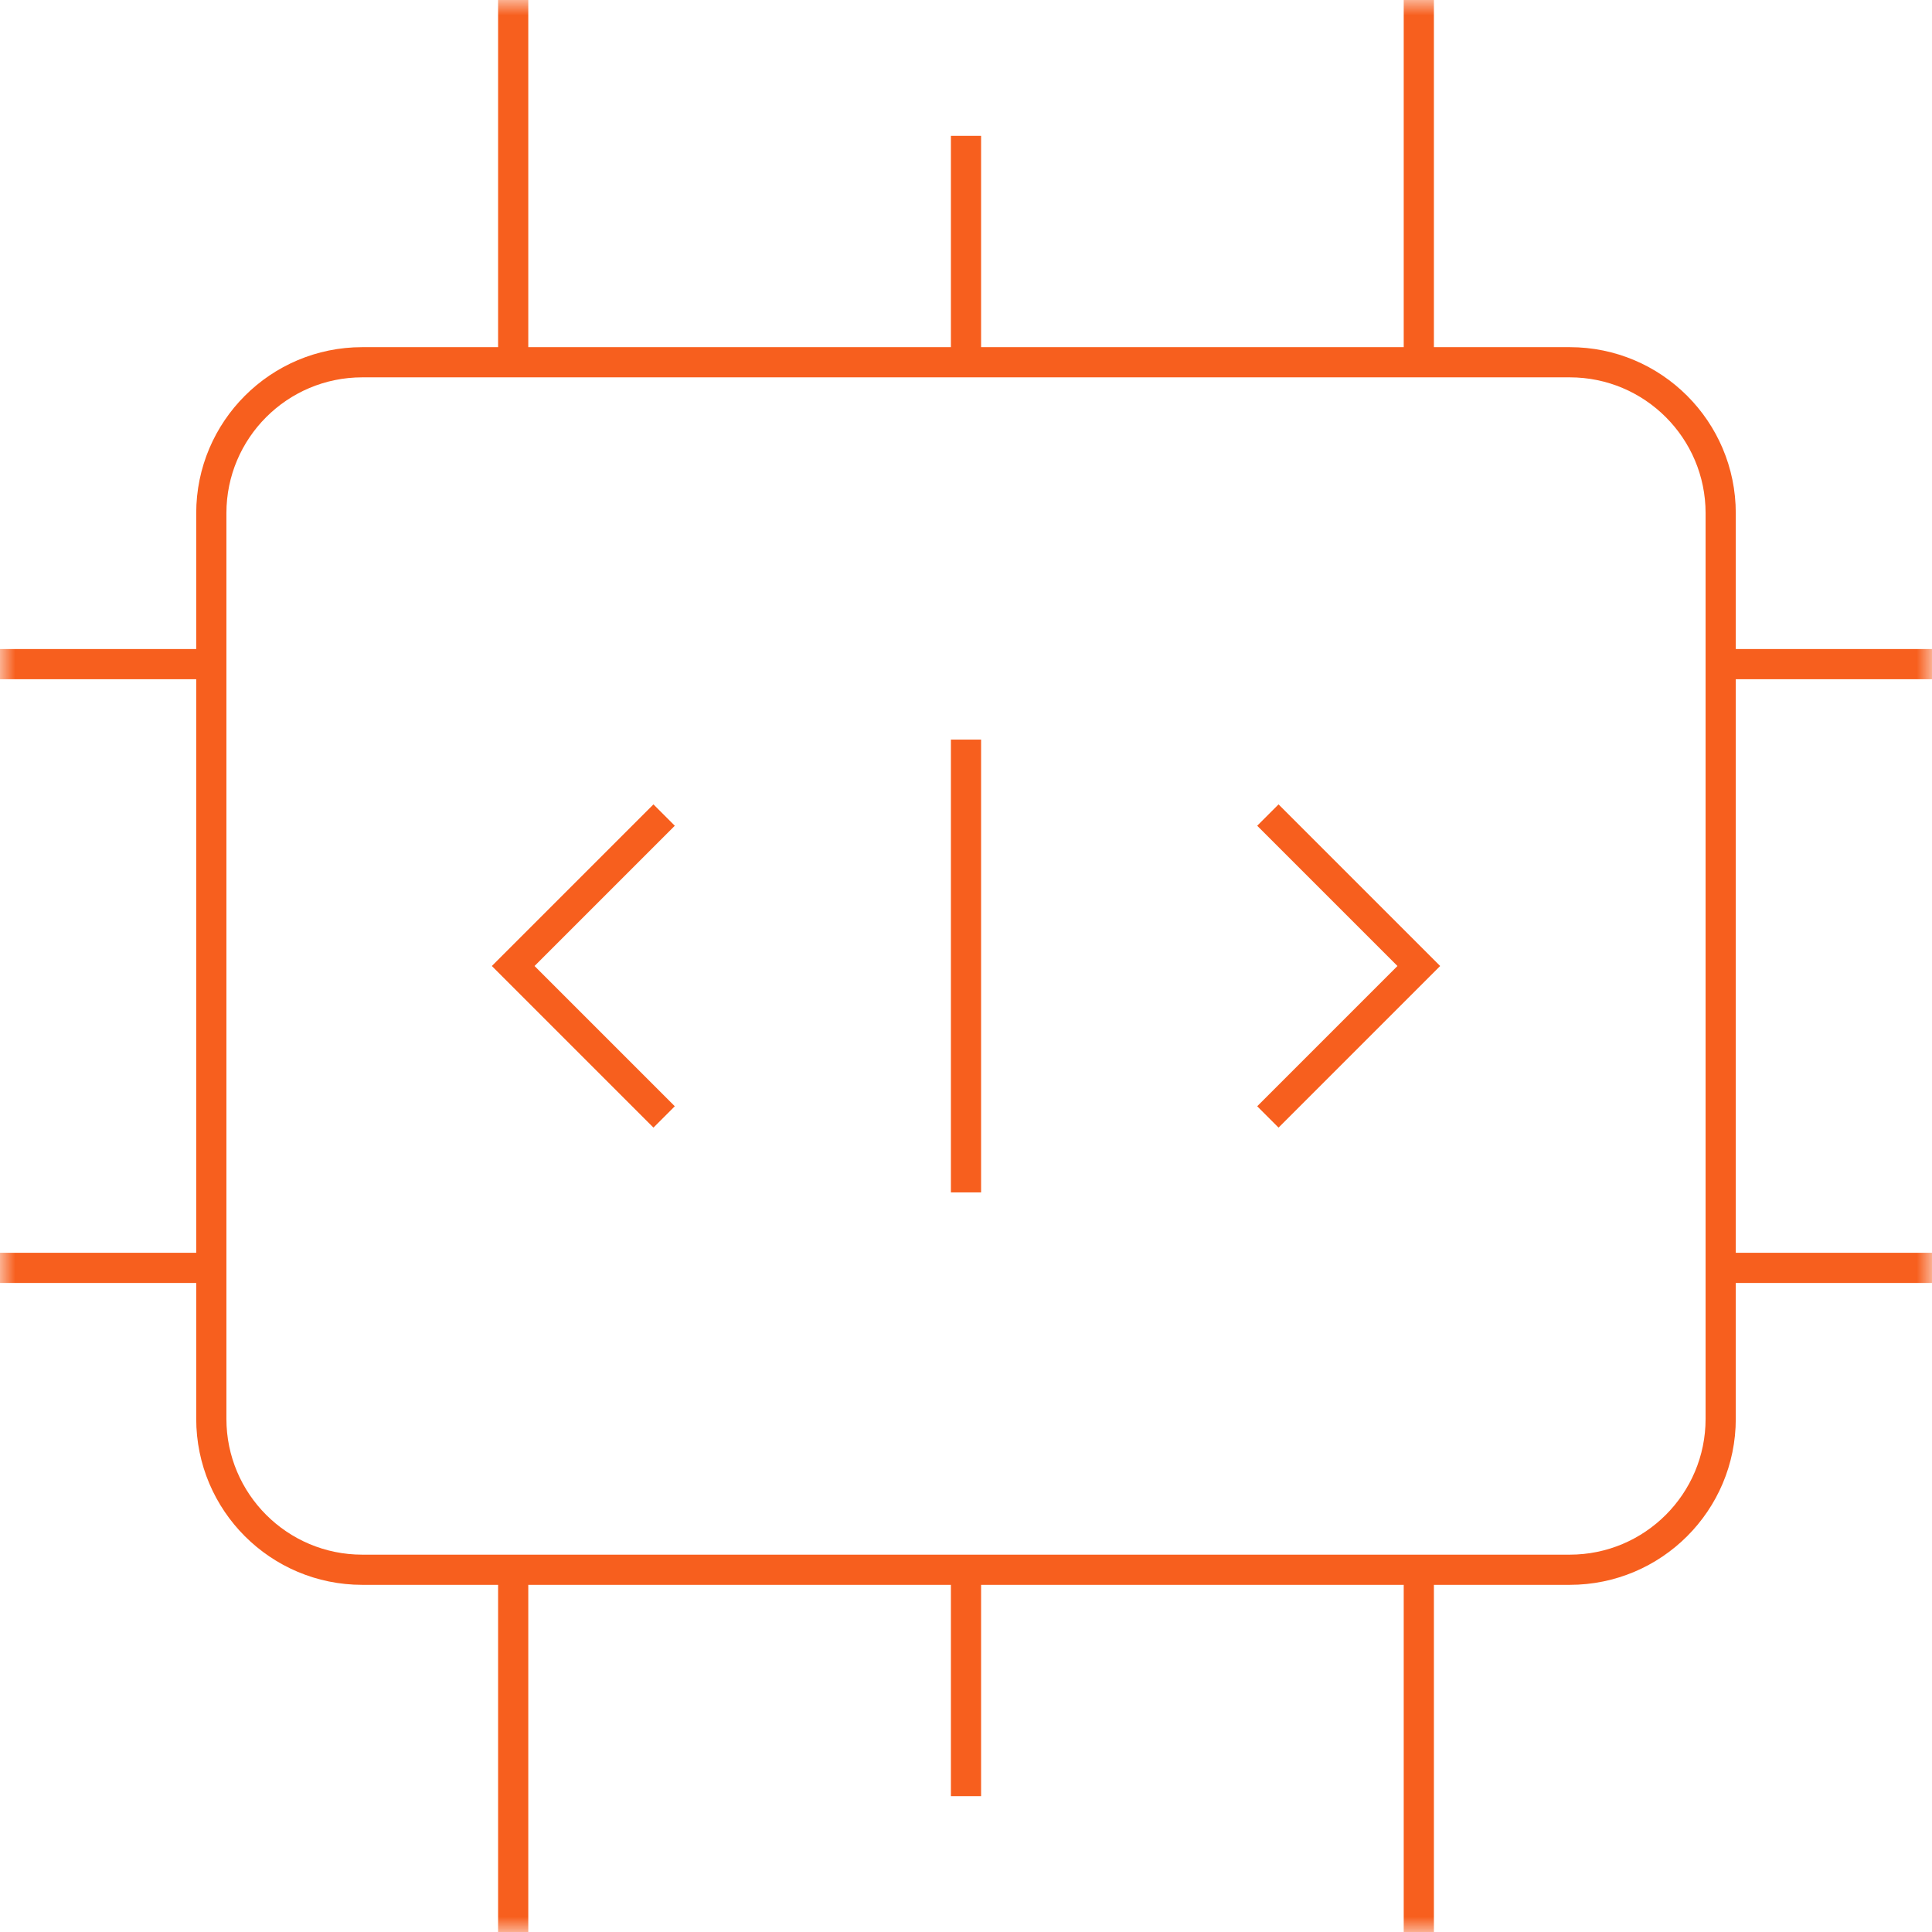 <svg width="64" height="64" viewBox="0 0 64 64" fill="none" xmlns="http://www.w3.org/2000/svg">
<g clip-path="url(#clip0_8630_17013)">
<mask id="mask0_8630_17013" style="mask-type:luminance" maskUnits="userSpaceOnUse" x="0" y="0" width="64" height="64">
<path d="M0 7.62939e-06H64V64H0V7.62939e-06Z" fill="white"/>
</mask>
<g mask="url(#mask0_8630_17013)">
<path d="M57 47C57 49.761 54.761 52 52 52H12C9.239 52 7 49.761 7 47V17C7 14.239 9.239 12 12 12H52C54.761 12 57 14.239 57 17V47Z" stroke="#F75F1E" stroke-miterlimit="10"/>
<path d="M17 0V12" stroke="#F75F1E" stroke-miterlimit="10"/>
<path d="M32 4.5V12" stroke="#F75F1E" stroke-miterlimit="10"/>
<path d="M47 0V12" stroke="#F75F1E" stroke-miterlimit="10"/>
<path d="M64 22H57" stroke="#F75F1E" stroke-miterlimit="10"/>
<path d="M64 42H57" stroke="#F75F1E" stroke-miterlimit="10"/>
<path d="M47 64V52" stroke="#F75F1E" stroke-miterlimit="10"/>
<path d="M32 59.5V52" stroke="#F75F1E" stroke-miterlimit="10"/>
<path d="M17 64V52" stroke="#F75F1E" stroke-miterlimit="10"/>
<path d="M0 22H7" stroke="#F75F1E" stroke-miterlimit="10"/>
<path d="M0 42H7" stroke="#F75F1E" stroke-miterlimit="10"/>
<path d="M22 27L17 32L22 37" stroke="#F75F1E" stroke-miterlimit="10"/>
<path d="M32 24.5V39.5" stroke="#F75F1E" stroke-miterlimit="10"/>
<path d="M42 27L47 32L42 37" stroke="#F75F1E" stroke-miterlimit="10"/>
</g>
</g>
<defs>
<clipPath id="clip0_8630_17013">
<rect width="64" height="64" fill="white"/>
</clipPath>
</defs>
</svg>
